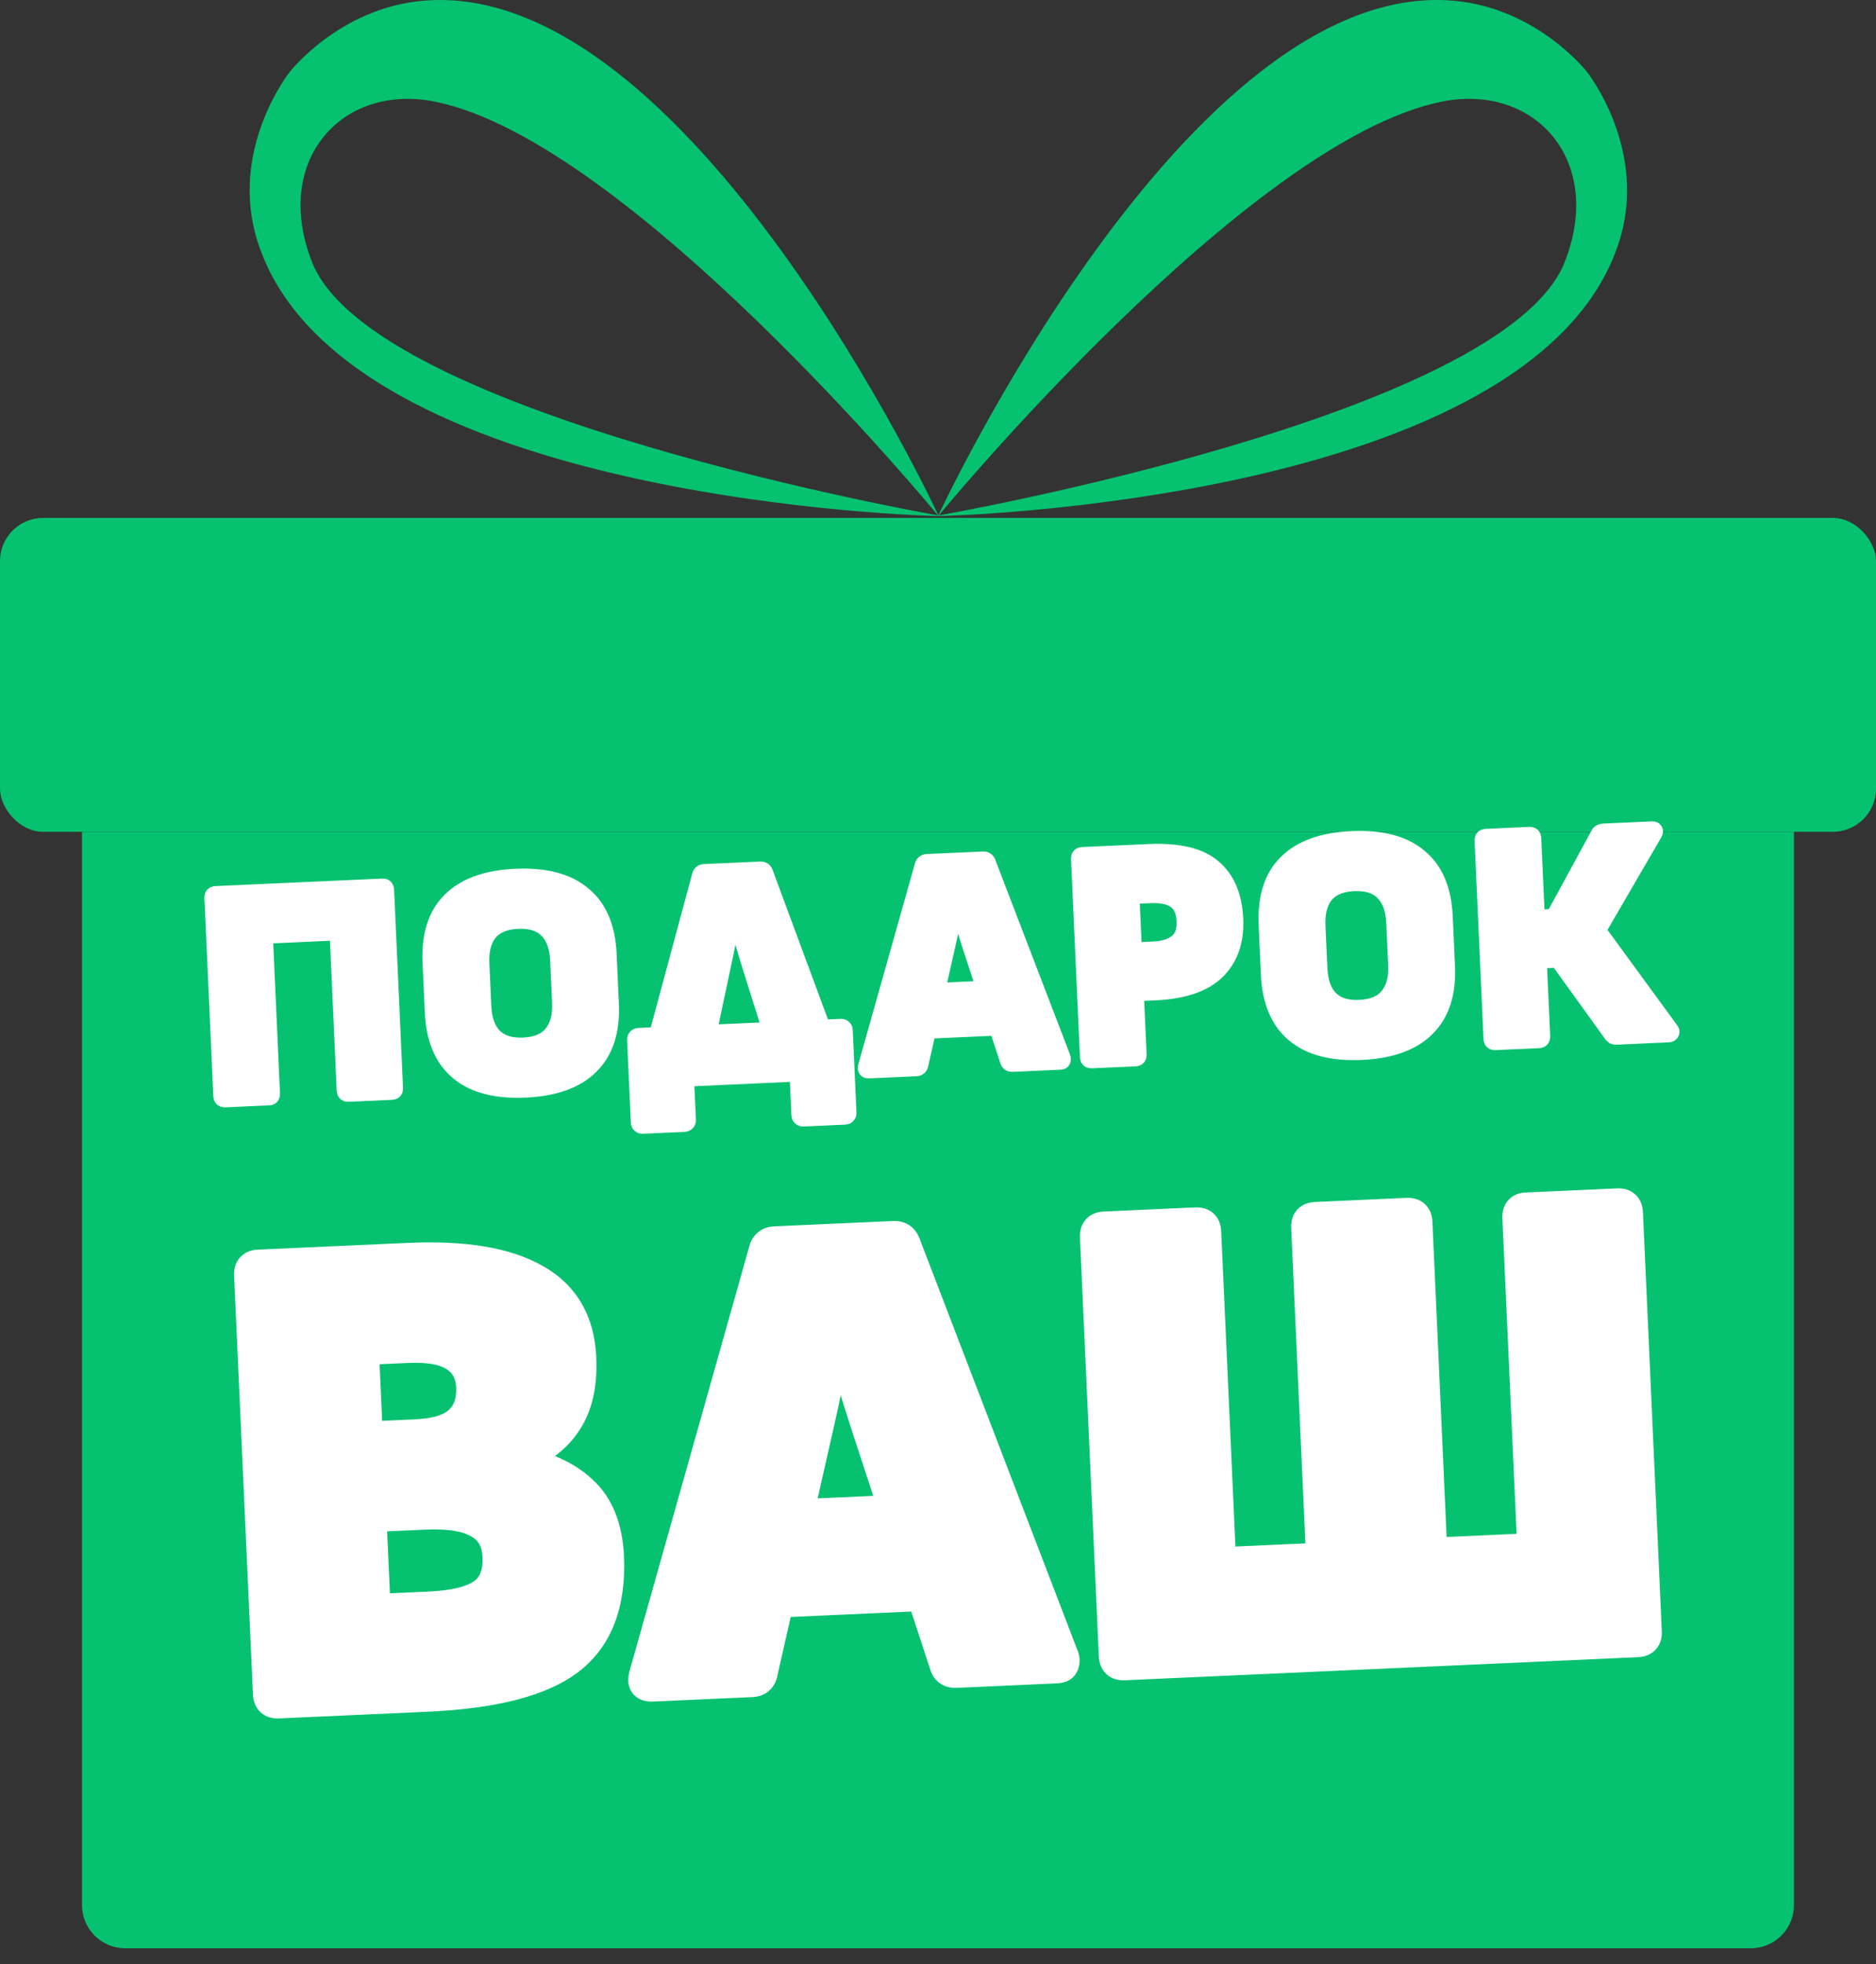 <?xml version="1.0" encoding="UTF-8"?> <svg xmlns="http://www.w3.org/2000/svg" width="64" height="67" viewBox="0 0 64 67" fill="none"><rect x="0" y="0" width="64" height="67" fill="#333333" stroke="none"/> <rect y="17.667" width="64" height="10.707" rx="1.471" fill="#06C270"></rect> <path d="M2.798 28.374H61.201V64.986C61.201 65.799 60.543 66.458 59.73 66.458H4.27C3.457 66.458 2.798 65.799 2.798 64.986V28.374Z" fill="#06C270"></path> <path d="M9.491 58.09C9.279 58.099 9.167 57.998 9.158 57.785L8.514 43.488C8.504 43.276 8.606 43.164 8.819 43.155L13.926 42.925C15.826 42.839 17.269 43.079 18.254 43.644C19.238 44.193 19.758 45.084 19.814 46.315C19.855 47.227 19.69 47.958 19.319 48.508C18.962 49.057 18.388 49.487 17.594 49.797L17.598 49.865C18.548 50.005 19.302 50.337 19.858 50.86C20.415 51.368 20.715 52.116 20.759 53.104C20.831 54.7 20.381 55.87 19.41 56.615C18.452 57.343 16.841 57.759 14.576 57.861L9.491 58.09ZM12.798 54.902L14.645 54.819C15.496 54.781 16.106 54.631 16.475 54.371C16.844 54.111 17.015 53.684 16.989 53.091C16.965 52.559 16.75 52.18 16.344 51.955C15.952 51.714 15.331 51.612 14.479 51.65L12.655 51.733L12.798 54.902ZM12.533 49.019L14.175 48.945C14.874 48.914 15.37 48.762 15.662 48.49C15.97 48.217 16.112 47.822 16.088 47.305C16.067 46.834 15.876 46.485 15.516 46.257C15.17 46.029 14.633 45.931 13.903 45.964L12.398 46.032L12.533 49.019ZM22.249 57.515C22.006 57.526 21.916 57.408 21.982 57.161L26.079 42.628C26.132 42.458 26.25 42.369 26.433 42.361L30.491 42.178C30.674 42.17 30.799 42.248 30.867 42.413L36.278 56.517C36.313 56.622 36.31 56.714 36.268 56.792C36.24 56.854 36.165 56.888 36.044 56.894L32.623 57.048C32.426 57.056 32.3 56.978 32.247 56.813L29.573 48.663C29.396 48.122 29.227 47.582 29.065 47.041C28.904 46.499 28.75 45.966 28.605 45.439L28.559 45.441C28.462 45.994 28.358 46.547 28.245 47.1C28.133 47.654 28.014 48.208 27.886 48.762L25.999 57.072C25.961 57.256 25.844 57.353 25.646 57.362L22.249 57.515ZM26.005 54.673L26.465 51.705L31.185 51.492L31.933 54.406L26.005 54.673ZM38.349 56.79C38.136 56.799 38.025 56.698 38.015 56.485L37.371 42.188C37.361 41.975 37.463 41.864 37.676 41.855L40.8 41.714C41.013 41.704 41.124 41.806 41.133 42.019L41.642 53.306L45.085 53.15L44.576 41.864C44.567 41.651 44.669 41.539 44.881 41.53L48.005 41.389C48.218 41.38 48.329 41.481 48.339 41.694L48.847 52.981L52.29 52.826L51.782 41.539C51.772 41.326 51.866 41.215 52.064 41.206L55.188 41.066C55.4 41.056 55.512 41.158 55.521 41.37L56.165 55.667C56.175 55.88 56.073 55.991 55.861 56.001L38.349 56.79Z" fill="white"></path> <path d="M18.254 43.644L17.991 44.102L17.996 44.105L18.254 43.644ZM19.319 48.508L18.881 48.212L18.875 48.22L19.319 48.508ZM17.594 49.797L17.402 49.304L17.049 49.442L17.067 49.82L17.594 49.797ZM17.598 49.865L17.07 49.889L17.089 50.324L17.52 50.388L17.598 49.865ZM19.858 50.86L19.497 51.245L19.502 51.25L19.858 50.86ZM19.41 56.615L19.73 57.035L19.731 57.034L19.41 56.615ZM12.798 54.902L12.27 54.926L12.294 55.454L12.822 55.43L12.798 54.902ZM16.475 54.371L16.171 53.939L16.171 53.939L16.475 54.371ZM16.344 51.955L16.067 52.405L16.077 52.411L16.087 52.417L16.344 51.955ZM12.655 51.733L12.631 51.205L12.104 51.229L12.127 51.756L12.655 51.733ZM12.533 49.019L12.005 49.043L12.029 49.571L12.557 49.547L12.533 49.019ZM15.662 48.49L15.311 48.094L15.302 48.103L15.662 48.49ZM15.516 46.257L15.224 46.698L15.234 46.704L15.516 46.257ZM12.398 46.032L12.374 45.504L11.847 45.528L11.87 46.056L12.398 46.032ZM9.468 57.562C9.443 57.563 9.521 57.554 9.605 57.631C9.689 57.708 9.687 57.786 9.686 57.761L8.63 57.809C8.639 57.996 8.697 58.232 8.892 58.411C9.088 58.59 9.327 58.626 9.515 58.618L9.468 57.562ZM9.686 57.761L9.042 43.465L7.986 43.512L8.63 57.809L9.686 57.761ZM9.042 43.465C9.04 43.44 9.05 43.517 8.973 43.602C8.896 43.686 8.817 43.684 8.842 43.683L8.795 42.627C8.607 42.635 8.371 42.693 8.193 42.889C8.014 43.084 7.977 43.324 7.986 43.512L9.042 43.465ZM8.842 43.683L13.95 43.452L13.902 42.397L8.795 42.627L8.842 43.683ZM13.95 43.452C15.81 43.369 17.134 43.61 17.991 44.102L18.517 43.185C17.404 42.547 15.842 42.309 13.902 42.397L13.95 43.452ZM17.996 44.105C18.804 44.556 19.238 45.27 19.286 46.339L20.341 46.291C20.279 44.898 19.673 43.831 18.512 43.182L17.996 44.105ZM19.286 46.339C19.324 47.179 19.168 47.786 18.881 48.212L19.756 48.803C20.211 48.13 20.386 47.275 20.341 46.291L19.286 46.339ZM18.875 48.22C18.595 48.652 18.123 49.023 17.402 49.304L17.787 50.289C18.652 49.95 19.33 49.462 19.762 48.795L18.875 48.22ZM17.067 49.82L17.07 49.889L18.125 49.841L18.122 49.773L17.067 49.82ZM17.52 50.388C18.392 50.516 19.037 50.812 19.497 51.245L20.22 50.475C19.567 49.861 18.704 49.494 17.674 49.342L17.52 50.388ZM19.502 51.25C19.925 51.636 20.191 52.234 20.232 53.128L21.287 53.08C21.238 51.998 20.904 51.099 20.215 50.47L19.502 51.25ZM20.232 53.128C20.298 54.61 19.882 55.587 19.088 56.195L19.731 57.034C20.88 56.154 21.364 54.791 21.287 53.08L20.232 53.128ZM19.09 56.194C18.265 56.822 16.791 57.232 14.552 57.333L14.6 58.389C16.891 58.285 18.639 57.865 19.73 57.035L19.09 56.194ZM14.552 57.333L9.468 57.562L9.515 58.618L14.6 58.389L14.552 57.333ZM12.822 55.43L14.669 55.347L14.621 54.291L12.774 54.374L12.822 55.43ZM14.669 55.347C15.545 55.307 16.283 55.153 16.78 54.803L16.171 53.939C15.93 54.109 15.447 54.254 14.621 54.291L14.669 55.347ZM16.78 54.803C17.341 54.406 17.549 53.777 17.517 53.067L16.461 53.115C16.483 53.591 16.347 53.815 16.171 53.939L16.78 54.803ZM17.517 53.067C17.486 52.384 17.193 51.822 16.6 51.493L16.087 52.417C16.307 52.539 16.444 52.734 16.461 53.115L17.517 53.067ZM16.621 51.505C16.09 51.178 15.335 51.083 14.455 51.123L14.503 52.178C15.326 52.141 15.814 52.249 16.067 52.405L16.621 51.505ZM14.455 51.123L12.631 51.205L12.679 52.26L14.503 52.178L14.455 51.123ZM12.127 51.756L12.27 54.926L13.326 54.878L13.183 51.709L12.127 51.756ZM12.557 49.547L14.198 49.473L14.151 48.417L12.509 48.491L12.557 49.547ZM14.198 49.473C14.938 49.44 15.59 49.278 16.022 48.877L15.302 48.103C15.149 48.246 14.81 48.388 14.151 48.417L14.198 49.473ZM16.013 48.885C16.469 48.48 16.645 47.913 16.616 47.282L15.561 47.329C15.579 47.732 15.47 47.954 15.311 48.095L16.013 48.885ZM16.616 47.282C16.588 46.659 16.322 46.141 15.798 45.81L15.234 46.704C15.431 46.828 15.546 47.009 15.561 47.329L16.616 47.282ZM15.807 45.816C15.321 45.495 14.645 45.402 13.879 45.437L13.927 46.492C14.62 46.461 15.02 46.563 15.225 46.698L15.807 45.816ZM13.879 45.437L12.374 45.504L12.422 46.56L13.927 46.492L13.879 45.437ZM11.87 46.056L12.005 49.043L13.061 48.995L12.926 46.008L11.87 46.056ZM21.982 57.161L21.473 57.018L21.471 57.027L21.982 57.161ZM26.079 42.628L25.575 42.47L25.573 42.478L25.571 42.485L26.079 42.628ZM30.867 42.413L31.361 42.223L31.358 42.217L31.355 42.21L30.867 42.413ZM36.278 56.517L36.779 56.349L36.776 56.339L36.771 56.328L36.278 56.517ZM36.268 56.792L35.803 56.541L35.793 56.559L35.785 56.577L36.268 56.792ZM32.247 56.813L32.75 56.651L32.749 56.648L32.247 56.813ZM29.573 48.663L29.07 48.827L29.07 48.828L29.573 48.663ZM28.605 45.439L29.114 45.298L29.002 44.892L28.581 44.911L28.605 45.439ZM28.559 45.441L28.535 44.913L28.112 44.932L28.039 45.35L28.559 45.441ZM28.245 47.1L27.728 46.995L27.728 46.995L28.245 47.1ZM27.886 48.762L27.371 48.643L27.371 48.645L27.886 48.762ZM25.999 57.072L25.483 56.955L25.481 56.967L25.999 57.072ZM26.005 54.673L25.483 54.592L25.384 55.23L26.029 55.2L26.005 54.673ZM26.465 51.705L26.441 51.177L26.009 51.196L25.943 51.623L26.465 51.705ZM31.185 51.492L31.697 51.36L31.59 50.945L31.161 50.964L31.185 51.492ZM31.933 54.406L31.957 54.933L32.607 54.904L32.445 54.274L31.933 54.406ZM22.225 56.987C22.163 56.99 22.307 56.965 22.421 57.116C22.474 57.187 22.487 57.255 22.489 57.288C22.491 57.317 22.485 57.323 22.492 57.296L21.471 57.027C21.426 57.197 21.383 57.495 21.578 57.754C21.781 58.022 22.091 58.051 22.273 58.043L22.225 56.987ZM22.49 57.305L26.588 42.772L25.571 42.485L21.473 57.018L22.49 57.305ZM26.583 42.786C26.584 42.784 26.572 42.821 26.526 42.856C26.482 42.889 26.447 42.889 26.456 42.889L26.409 41.833C26.236 41.841 26.051 41.89 25.889 42.013C25.725 42.136 25.628 42.302 25.575 42.47L26.583 42.786ZM26.456 42.889L30.515 42.706L30.468 41.651L26.409 41.833L26.456 42.889ZM30.515 42.706C30.525 42.706 30.49 42.709 30.443 42.679C30.394 42.649 30.379 42.613 30.38 42.615L31.355 42.21C31.288 42.047 31.175 41.891 31.002 41.782C30.829 41.675 30.64 41.643 30.468 41.651L30.515 42.706ZM30.374 42.602L35.785 56.707L36.771 56.328L31.361 42.223L30.374 42.602ZM35.777 56.685C35.779 56.69 35.773 56.675 35.774 56.645C35.775 56.612 35.784 56.575 35.803 56.541L36.733 57.043C36.861 56.806 36.848 56.556 36.779 56.349L35.777 56.685ZM35.785 56.577C35.834 56.467 35.918 56.408 35.973 56.383C36.019 56.362 36.043 56.365 36.02 56.366L36.068 57.421C36.227 57.414 36.592 57.364 36.75 57.007L35.785 56.577ZM36.02 56.366L32.6 56.52L32.647 57.575L36.068 57.421L36.02 56.366ZM32.6 56.52C32.572 56.521 32.607 56.514 32.661 56.547C32.688 56.564 32.71 56.586 32.727 56.608C32.743 56.63 32.749 56.647 32.75 56.651L31.744 56.975C31.802 57.155 31.915 57.328 32.102 57.444C32.281 57.556 32.477 57.583 32.647 57.575L32.6 56.52ZM32.749 56.648L30.075 48.498L29.07 48.828L31.745 56.978L32.749 56.648ZM30.075 48.499C29.899 47.962 29.732 47.426 29.572 46.889L28.559 47.192C28.722 47.737 28.892 48.282 29.07 48.827L30.075 48.499ZM29.572 46.889C29.411 46.352 29.259 45.821 29.114 45.298L28.096 45.58C28.242 46.11 28.397 46.647 28.559 47.192L29.572 46.889ZM28.581 44.911L28.535 44.913L28.583 45.969L28.629 45.967L28.581 44.911ZM28.039 45.35C27.943 45.898 27.839 46.447 27.728 46.995L28.763 47.205C28.876 46.647 28.982 46.09 29.08 45.532L28.039 45.35ZM27.728 46.995C27.616 47.544 27.498 48.094 27.371 48.643L28.401 48.88C28.529 48.321 28.65 47.763 28.763 47.205L27.728 46.995ZM27.371 48.645L25.483 56.955L26.514 57.189L28.401 48.879L27.371 48.645ZM25.481 56.967C25.48 56.969 25.491 56.92 25.547 56.875C25.6 56.831 25.641 56.833 25.622 56.834L25.67 57.89C25.849 57.882 26.048 57.831 26.218 57.691C26.391 57.548 26.48 57.359 26.517 57.177L25.481 56.967ZM25.622 56.834L22.225 56.987L22.273 58.043L25.67 57.89L25.622 56.834ZM26.527 54.754L26.987 51.785L25.943 51.623L25.483 54.592L26.527 54.754ZM26.489 52.232L31.209 52.02L31.161 50.964L26.441 51.177L26.489 52.232ZM30.673 51.623L31.422 54.537L32.445 54.274L31.697 51.36L30.673 51.623ZM31.91 53.878L25.981 54.145L26.029 55.2L31.957 54.933L31.91 53.878ZM41.642 53.306L41.114 53.329L41.138 53.857L41.666 53.833L41.642 53.306ZM45.085 53.15L45.109 53.678L45.637 53.654L45.613 53.127L45.085 53.15ZM48.847 52.981L48.319 53.005L48.343 53.532L48.871 53.509L48.847 52.981ZM52.29 52.826L52.314 53.353L52.842 53.33L52.818 52.802L52.29 52.826ZM38.325 56.262C38.3 56.263 38.378 56.254 38.462 56.331C38.547 56.408 38.544 56.486 38.543 56.461L37.487 56.509C37.496 56.696 37.554 56.932 37.749 57.111C37.945 57.289 38.185 57.326 38.373 57.317L38.325 56.262ZM38.543 56.461L37.899 42.164L36.843 42.212L37.487 56.509L38.543 56.461ZM37.899 42.164C37.898 42.139 37.907 42.217 37.83 42.302C37.753 42.386 37.675 42.383 37.7 42.382L37.652 41.327C37.464 41.335 37.229 41.393 37.05 41.589C36.871 41.784 36.835 42.024 36.843 42.212L37.899 42.164ZM37.7 42.382L40.824 42.242L40.776 41.186L37.652 41.327L37.7 42.382ZM40.824 42.242C40.849 42.24 40.771 42.25 40.686 42.173C40.602 42.096 40.605 42.017 40.606 42.042L41.661 41.995C41.653 41.807 41.595 41.572 41.399 41.393C41.204 41.214 40.964 41.178 40.776 41.186L40.824 42.242ZM40.606 42.042L41.114 53.329L42.17 53.282L41.661 41.995L40.606 42.042ZM41.666 53.833L45.109 53.678L45.061 52.623L41.618 52.778L41.666 53.833ZM45.613 53.127L45.104 41.84L44.049 41.887L44.557 53.174L45.613 53.127ZM45.104 41.84C45.103 41.815 45.113 41.893 45.035 41.977C44.958 42.061 44.88 42.059 44.905 42.058L44.858 41.002C44.67 41.011 44.434 41.069 44.255 41.264C44.077 41.46 44.04 41.7 44.049 41.887L45.104 41.84ZM44.905 42.058L48.029 41.917L47.981 40.861L44.858 41.002L44.905 42.058ZM48.029 41.917C48.054 41.916 47.976 41.925 47.892 41.848C47.807 41.771 47.81 41.693 47.811 41.718L48.867 41.67C48.858 41.483 48.8 41.247 48.605 41.068C48.409 40.889 48.169 40.853 47.981 40.861L48.029 41.917ZM47.811 41.718L48.319 53.005L49.375 52.957L48.867 41.67L47.811 41.718ZM48.871 53.509L52.314 53.353L52.267 52.298L48.824 52.453L48.871 53.509ZM52.818 52.802L52.31 41.515L51.254 41.563L51.763 52.849L52.818 52.802ZM52.31 41.515C52.308 41.481 52.32 41.553 52.248 41.638C52.169 41.73 52.081 41.734 52.088 41.734L52.04 40.678C51.849 40.687 51.615 40.751 51.442 40.954C51.276 41.15 51.246 41.384 51.254 41.563L52.31 41.515ZM52.088 41.734L55.211 41.593L55.164 40.538L52.04 40.678L52.088 41.734ZM55.211 41.593C55.236 41.592 55.158 41.602 55.074 41.525C54.99 41.448 54.992 41.369 54.993 41.394L56.049 41.347C56.041 41.159 55.983 40.923 55.787 40.745C55.592 40.566 55.352 40.529 55.164 40.538L55.211 41.593ZM54.993 41.394L55.638 55.691L56.693 55.643L56.049 41.347L54.993 41.394ZM55.638 55.691C55.639 55.716 55.629 55.638 55.706 55.554C55.783 55.469 55.862 55.472 55.837 55.473L55.884 56.529C56.072 56.52 56.308 56.462 56.486 56.267C56.665 56.071 56.702 55.831 56.693 55.643L55.638 55.691ZM55.837 55.473L38.325 56.262L38.373 57.317L55.884 56.529L55.837 55.473Z" fill="white"></path> <path d="M7.684 37.524C7.584 37.529 7.532 37.481 7.527 37.38L7.223 30.632C7.218 30.532 7.266 30.48 7.367 30.475L13.049 30.219C13.143 30.215 13.192 30.263 13.196 30.363L13.5 37.111C13.505 37.212 13.46 37.264 13.367 37.268L11.893 37.335C11.792 37.339 11.74 37.291 11.735 37.191L11.494 31.831L9.061 31.941L9.303 37.3C9.307 37.401 9.263 37.453 9.17 37.457L7.684 37.524ZM17.924 37.192C16.919 37.238 16.148 37.035 15.61 36.585C15.072 36.135 14.782 35.447 14.741 34.521L14.665 32.831C14.623 31.899 14.849 31.188 15.345 30.698C15.84 30.201 16.59 29.93 17.595 29.885C18.599 29.84 19.37 30.042 19.908 30.492C20.453 30.935 20.746 31.623 20.788 32.556L20.864 34.245C20.906 35.171 20.676 35.882 20.173 36.379C19.678 36.876 18.928 37.147 17.924 37.192ZM17.854 35.643C18.291 35.623 18.609 35.49 18.806 35.244C19.011 34.997 19.103 34.652 19.083 34.207L19.018 32.754C18.998 32.309 18.875 31.973 18.649 31.746C18.43 31.519 18.102 31.415 17.664 31.434C17.234 31.454 16.916 31.587 16.712 31.833C16.514 32.08 16.426 32.425 16.446 32.87L16.511 34.323C16.531 34.768 16.651 35.104 16.869 35.331C17.095 35.558 17.423 35.662 17.854 35.643ZM23.977 36.294L22.104 36.368L23.86 29.851C23.885 29.77 23.94 29.728 24.026 29.724L25.942 29.638C26.028 29.634 26.087 29.671 26.12 29.749L28.465 36.081L26.582 36.177L25.524 32.817C25.44 32.54 25.36 32.267 25.283 31.997C25.206 31.72 25.128 31.447 25.052 31.177L25.03 31.178C24.978 31.461 24.926 31.744 24.874 32.026C24.822 32.309 24.763 32.596 24.697 32.886L23.977 36.294ZM21.927 38.425C21.884 38.427 21.848 38.414 21.818 38.386C21.788 38.359 21.772 38.324 21.77 38.281L21.643 35.472C21.641 35.429 21.654 35.392 21.681 35.362C21.709 35.332 21.744 35.316 21.787 35.314L28.686 35.004C28.729 35.002 28.765 35.014 28.795 35.042C28.825 35.069 28.841 35.104 28.843 35.148L28.97 37.956C28.972 37.999 28.959 38.036 28.931 38.066C28.904 38.096 28.869 38.112 28.826 38.114L27.405 38.178C27.362 38.18 27.326 38.167 27.296 38.14C27.266 38.112 27.25 38.077 27.248 38.034L27.185 36.646L23.429 36.815L23.492 38.203C23.494 38.246 23.481 38.283 23.453 38.313C23.426 38.343 23.391 38.359 23.348 38.361L21.927 38.425ZM29.649 36.535C29.535 36.54 29.492 36.484 29.523 36.368L31.457 29.508C31.482 29.428 31.538 29.386 31.624 29.382L33.54 29.296C33.626 29.292 33.685 29.329 33.717 29.406L36.271 36.064C36.288 36.113 36.286 36.157 36.266 36.193C36.253 36.223 36.218 36.239 36.161 36.241L34.546 36.314C34.453 36.318 34.394 36.281 34.369 36.203L33.106 32.356C33.023 32.101 32.943 31.846 32.867 31.591C32.791 31.335 32.718 31.083 32.649 30.835L32.628 30.836C32.582 31.097 32.533 31.358 32.48 31.619C32.427 31.88 32.37 32.142 32.31 32.403L31.419 36.325C31.402 36.413 31.346 36.458 31.253 36.462L29.649 36.535ZM31.422 35.193L31.64 33.792L33.867 33.692L34.22 35.067L31.422 35.193ZM37.249 36.192C37.148 36.197 37.096 36.149 37.091 36.048L36.787 29.3C36.783 29.2 36.831 29.148 36.931 29.143L39.191 29.041C40.203 28.995 40.94 29.171 41.404 29.567C41.875 29.963 42.128 30.555 42.163 31.344C42.198 32.105 41.988 32.708 41.533 33.152C41.086 33.589 40.381 33.83 39.42 33.873L38.774 33.902L38.867 35.968C38.871 36.069 38.824 36.121 38.723 36.126L37.249 36.192ZM38.706 32.395L39.33 32.367C39.682 32.351 39.948 32.271 40.128 32.126C40.316 31.981 40.402 31.747 40.388 31.424C40.373 31.094 40.273 30.865 40.087 30.737C39.901 30.602 39.622 30.542 39.249 30.559L38.624 30.587L38.706 32.395ZM46.447 35.907C45.443 35.953 44.672 35.75 44.134 35.3C43.596 34.849 43.306 34.161 43.264 33.236L43.188 31.546C43.146 30.614 43.373 29.902 43.868 29.413C44.364 28.916 45.114 28.645 46.118 28.6C47.123 28.554 47.894 28.757 48.432 29.207C48.977 29.65 49.27 30.338 49.312 31.27L49.388 32.96C49.43 33.886 49.199 34.597 48.697 35.094C48.202 35.591 47.452 35.862 46.447 35.907ZM46.377 34.358C46.815 34.338 47.133 34.205 47.33 33.959C47.535 33.712 47.627 33.367 47.607 32.922L47.541 31.469C47.521 31.024 47.398 30.688 47.172 30.461C46.954 30.233 46.626 30.13 46.188 30.149C45.757 30.169 45.44 30.302 45.235 30.548C45.038 30.794 44.949 31.14 44.969 31.585L45.035 33.038C45.055 33.482 45.174 33.819 45.393 34.046C45.619 34.273 45.947 34.377 46.377 34.358ZM51.016 35.572C50.916 35.577 50.864 35.529 50.859 35.428L50.555 28.68C50.55 28.58 50.598 28.527 50.699 28.523L52.173 28.456C52.274 28.452 52.326 28.5 52.331 28.6L52.452 31.28L52.99 31.256L54.523 28.437C54.536 28.407 54.561 28.385 54.596 28.369C54.631 28.353 54.663 28.344 54.692 28.343L56.36 28.268C56.417 28.265 56.454 28.281 56.47 28.317C56.493 28.344 56.487 28.388 56.454 28.447L54.543 31.736L57.014 35.118C57.052 35.167 57.057 35.21 57.03 35.247C57.01 35.284 56.975 35.303 56.925 35.306L55.149 35.386C55.106 35.388 55.07 35.382 55.041 35.369C55.018 35.356 54.992 35.332 54.962 35.297L53.133 32.759L52.519 32.787L52.635 35.348C52.639 35.449 52.591 35.501 52.491 35.506L51.016 35.572Z" fill="white"></path> <path d="M11.494 31.831L11.743 31.82L11.732 31.571L11.482 31.582L11.494 31.831ZM9.061 31.941L9.05 31.692L8.801 31.703L8.812 31.952L9.061 31.941ZM7.673 37.275C7.661 37.276 7.698 37.271 7.738 37.308C7.778 37.344 7.777 37.381 7.776 37.369L7.278 37.392C7.282 37.48 7.309 37.592 7.402 37.676C7.494 37.76 7.607 37.777 7.696 37.773L7.673 37.275ZM7.776 37.369L7.472 30.621L6.974 30.644L7.278 37.392L7.776 37.369ZM7.472 30.621C7.472 30.609 7.476 30.646 7.44 30.686C7.403 30.726 7.366 30.725 7.378 30.724L7.356 30.226C7.267 30.23 7.156 30.257 7.071 30.349C6.987 30.442 6.97 30.555 6.974 30.644L7.472 30.621ZM7.378 30.724L13.061 30.468L13.038 29.97L7.356 30.226L7.378 30.724ZM13.061 30.468C13.064 30.468 13.022 30.47 12.981 30.43C12.944 30.393 12.946 30.358 12.947 30.375L13.445 30.352C13.441 30.268 13.417 30.159 13.331 30.074C13.241 29.986 13.128 29.966 13.038 29.97L13.061 30.468ZM12.947 30.375L13.251 37.123L13.749 37.1L13.445 30.352L12.947 30.375ZM13.251 37.123C13.252 37.139 13.246 37.105 13.28 37.065C13.317 37.021 13.359 37.019 13.356 37.019L13.378 37.517C13.468 37.513 13.579 37.483 13.66 37.387C13.739 37.295 13.753 37.184 13.749 37.1L13.251 37.123ZM13.356 37.019L11.881 37.086L11.904 37.584L13.378 37.517L13.356 37.019ZM11.881 37.086C11.87 37.086 11.906 37.082 11.946 37.118C11.986 37.154 11.985 37.191 11.984 37.18L11.486 37.202C11.49 37.291 11.517 37.402 11.61 37.486C11.702 37.571 11.815 37.588 11.904 37.584L11.881 37.086ZM11.984 37.18L11.743 31.82L11.245 31.842L11.486 37.202L11.984 37.18ZM11.482 31.582L9.05 31.692L9.073 32.19L11.505 32.08L11.482 31.582ZM8.812 31.952L9.054 37.312L9.552 37.289L9.31 31.93L8.812 31.952ZM9.054 37.312C9.054 37.328 9.049 37.294 9.083 37.254C9.12 37.21 9.162 37.208 9.158 37.208L9.181 37.706C9.271 37.703 9.382 37.672 9.463 37.576C9.541 37.484 9.556 37.373 9.552 37.289L9.054 37.312ZM9.158 37.208L7.673 37.275L7.696 37.773L9.181 37.706L9.158 37.208ZM15.61 36.585L15.45 36.776L15.45 36.776L15.61 36.585ZM15.345 30.698L15.52 30.875L15.521 30.874L15.345 30.698ZM19.908 30.492L19.748 30.683L19.751 30.686L19.908 30.492ZM20.173 36.379L19.998 36.202L19.997 36.203L20.173 36.379ZM18.806 35.244L18.615 35.084L18.612 35.088L18.806 35.244ZM18.649 31.746L18.469 31.919L18.472 31.922L18.649 31.746ZM16.712 31.833L16.52 31.674L16.517 31.677L16.712 31.833ZM16.869 35.331L16.689 35.504L16.692 35.507L16.869 35.331ZM17.913 36.943C16.944 36.987 16.243 36.789 15.77 36.394L15.45 36.776C16.053 37.281 16.895 37.488 17.935 37.441L17.913 36.943ZM15.77 36.394C15.302 36.001 15.029 35.389 14.99 34.51L14.492 34.532C14.535 35.504 14.843 36.268 15.45 36.776L15.77 36.394ZM14.99 34.51L14.914 32.82L14.415 32.843L14.492 34.532L14.99 34.51ZM14.914 32.82C14.874 31.933 15.09 31.3 15.52 30.875L15.17 30.52C14.608 31.075 14.371 31.865 14.415 32.843L14.914 32.82ZM15.521 30.874C15.957 30.437 16.637 30.177 17.606 30.134L17.583 29.636C16.543 29.683 15.723 29.965 15.168 30.522L15.521 30.874ZM17.606 30.134C18.575 30.09 19.275 30.288 19.748 30.683L20.068 30.301C19.465 29.796 18.623 29.589 17.583 29.636L17.606 30.134ZM19.751 30.686C20.224 31.07 20.499 31.68 20.539 32.567L21.037 32.544C20.993 31.565 20.682 30.8 20.065 30.299L19.751 30.686ZM20.539 32.567L20.615 34.256L21.113 34.234L21.037 32.544L20.539 32.567ZM20.615 34.256C20.655 35.135 20.436 35.769 19.998 36.202L20.349 36.556C20.916 35.996 21.157 35.207 21.113 34.234L20.615 34.256ZM19.997 36.203C19.561 36.64 18.881 36.9 17.913 36.943L17.935 37.441C18.975 37.395 19.795 37.112 20.35 36.555L19.997 36.203ZM17.865 35.892C18.346 35.87 18.743 35.721 19.001 35.4L18.612 35.088C18.475 35.259 18.238 35.376 17.843 35.394L17.865 35.892ZM18.998 35.403C19.256 35.093 19.354 34.678 19.332 34.196L18.834 34.218C18.852 34.625 18.766 34.902 18.615 35.084L18.998 35.403ZM19.332 34.196L19.267 32.743L18.769 32.765L18.834 34.218L19.332 34.196ZM19.267 32.743C19.245 32.26 19.11 31.856 18.826 31.57L18.472 31.922C18.64 32.09 18.75 32.358 18.769 32.765L19.267 32.743ZM18.829 31.573C18.543 31.276 18.133 31.164 17.653 31.185L17.675 31.684C18.07 31.666 18.317 31.761 18.469 31.919L18.829 31.573ZM17.653 31.185C17.178 31.207 16.783 31.357 16.52 31.674L16.904 31.993C17.049 31.817 17.29 31.701 17.675 31.684L17.653 31.185ZM16.517 31.677C16.269 31.987 16.175 32.4 16.197 32.881L16.695 32.859C16.676 32.45 16.76 32.172 16.906 31.989L16.517 31.677ZM16.197 32.881L16.262 34.334L16.76 34.312L16.695 32.859L16.197 32.881ZM16.262 34.334C16.284 34.815 16.414 35.218 16.689 35.504L17.049 35.158C16.887 34.989 16.779 34.721 16.76 34.312L16.262 34.334ZM16.692 35.507C16.983 35.799 17.39 35.913 17.865 35.892L17.843 35.394C17.457 35.411 17.207 35.317 17.046 35.155L16.692 35.507ZM23.977 36.294L23.987 36.543L24.181 36.536L24.221 36.346L23.977 36.294ZM22.104 36.368L21.863 36.303L21.775 36.63L22.114 36.617L22.104 36.368ZM23.86 29.851L23.621 29.776L23.619 29.786L23.86 29.851ZM26.12 29.749L26.354 29.662L26.35 29.653L26.12 29.749ZM28.465 36.081L28.477 36.33L28.816 36.313L28.698 35.995L28.465 36.081ZM26.582 36.177L26.344 36.252L26.402 36.436L26.594 36.426L26.582 36.177ZM25.524 32.817L25.286 32.889L25.287 32.892L25.524 32.817ZM25.283 31.997L25.042 32.064L25.043 32.066L25.283 31.997ZM25.052 31.177L25.291 31.109L25.237 30.919L25.04 30.928L25.052 31.177ZM25.03 31.178L25.019 30.929L24.821 30.938L24.785 31.133L25.03 31.178ZM24.697 32.886L24.454 32.831L24.453 32.835L24.697 32.886ZM21.818 38.386L21.649 38.571L21.649 38.571L21.818 38.386ZM21.681 35.362L21.866 35.531L21.866 35.531L21.681 35.362ZM28.795 35.042L28.627 35.226L28.627 35.226L28.795 35.042ZM28.931 38.066L29.116 38.234L29.116 38.234L28.931 38.066ZM27.296 38.14L27.127 38.324L27.127 38.324L27.296 38.14ZM27.185 36.646L27.434 36.635L27.423 36.385L27.174 36.397L27.185 36.646ZM23.429 36.815L23.418 36.566L23.169 36.577L23.18 36.826L23.429 36.815ZM23.967 36.045L22.094 36.119L22.114 36.617L23.987 36.543L23.967 36.045ZM22.345 36.433L24.1 29.915L23.619 29.786L21.863 36.303L22.345 36.433ZM24.097 29.925C24.098 29.924 24.092 29.942 24.07 29.958C24.049 29.974 24.033 29.974 24.038 29.974L24.015 29.475C23.934 29.479 23.846 29.502 23.77 29.56C23.692 29.618 23.646 29.697 23.622 29.776L24.097 29.925ZM24.038 29.974L25.953 29.887L25.931 29.389L24.015 29.475L24.038 29.974ZM25.953 29.887C25.958 29.887 25.942 29.888 25.919 29.874C25.896 29.86 25.889 29.843 25.889 29.844L26.35 29.653C26.318 29.576 26.265 29.502 26.183 29.451C26.101 29.4 26.012 29.385 25.931 29.389L25.953 29.887ZM25.886 29.835L28.231 36.168L28.698 35.995L26.353 29.662L25.886 29.835ZM28.452 35.832L26.569 35.928L26.594 36.426L28.477 36.33L28.452 35.832ZM26.82 36.102L25.762 32.742L25.287 32.892L26.344 36.252L26.82 36.102ZM25.763 32.744C25.679 32.469 25.599 32.197 25.523 31.929L25.043 32.066C25.12 32.337 25.201 32.611 25.286 32.889L25.763 32.744ZM25.523 31.93C25.446 31.653 25.368 31.379 25.291 31.109L24.812 31.245C24.889 31.515 24.965 31.788 25.042 32.064L25.523 31.93ZM25.04 30.928L25.019 30.929L25.041 31.427L25.063 31.426L25.04 30.928ZM24.785 31.133C24.773 31.198 24.758 31.281 24.746 31.345C24.734 31.41 24.719 31.493 24.707 31.557C24.702 31.582 24.702 31.585 24.697 31.61C24.692 31.635 24.692 31.638 24.687 31.663C24.683 31.688 24.682 31.691 24.678 31.716C24.673 31.741 24.672 31.744 24.668 31.769C24.663 31.794 24.663 31.797 24.658 31.822C24.654 31.847 24.653 31.85 24.648 31.875C24.644 31.9 24.643 31.904 24.639 31.928C24.634 31.953 24.633 31.956 24.629 31.981L25.119 32.071C25.131 32.007 25.147 31.924 25.158 31.859C25.17 31.795 25.186 31.712 25.197 31.647C25.202 31.622 25.203 31.619 25.207 31.594C25.212 31.57 25.212 31.566 25.217 31.541C25.221 31.517 25.222 31.513 25.227 31.488C25.231 31.463 25.232 31.46 25.236 31.435C25.241 31.41 25.241 31.407 25.246 31.382C25.251 31.358 25.251 31.354 25.256 31.329C25.26 31.305 25.261 31.301 25.266 31.276C25.27 31.252 25.271 31.248 25.275 31.223L24.785 31.133ZM24.629 31.981C24.578 32.261 24.519 32.544 24.454 32.831L24.94 32.941C25.007 32.648 25.067 32.358 25.119 32.071L24.629 31.981ZM24.453 32.835L23.733 36.243L24.221 36.346L24.941 32.938L24.453 32.835ZM21.916 38.176C21.922 38.175 21.935 38.176 21.95 38.181C21.965 38.187 21.977 38.194 21.986 38.202L21.649 38.571C21.731 38.646 21.834 38.679 21.938 38.674L21.916 38.176ZM21.986 38.202C21.994 38.21 22.004 38.222 22.01 38.237C22.017 38.251 22.018 38.263 22.019 38.27L21.521 38.292C21.525 38.397 21.567 38.496 21.649 38.571L21.986 38.202ZM22.019 38.27L21.892 35.461L21.394 35.483L21.521 38.292L22.019 38.27ZM21.892 35.461C21.893 35.467 21.892 35.479 21.887 35.494C21.881 35.51 21.873 35.522 21.866 35.531L21.497 35.194C21.422 35.276 21.389 35.378 21.394 35.483L21.892 35.461ZM21.866 35.531C21.858 35.539 21.846 35.548 21.831 35.555C21.817 35.562 21.805 35.563 21.798 35.563L21.776 35.065C21.671 35.07 21.572 35.112 21.497 35.194L21.866 35.531ZM21.798 35.563L28.697 35.253L28.674 34.755L21.776 35.065L21.798 35.563ZM28.697 35.253C28.69 35.253 28.678 35.252 28.663 35.247C28.648 35.242 28.636 35.234 28.627 35.226L28.963 34.858C28.881 34.783 28.779 34.75 28.674 34.755L28.697 35.253ZM28.627 35.226C28.618 35.218 28.609 35.206 28.603 35.192C28.596 35.177 28.594 35.165 28.594 35.159L29.092 35.136C29.088 35.032 29.046 34.933 28.963 34.858L28.627 35.226ZM28.594 35.159L28.721 37.968L29.219 37.945L29.092 35.136L28.594 35.159ZM28.721 37.968C28.72 37.961 28.721 37.949 28.726 37.934C28.732 37.919 28.739 37.906 28.747 37.898L29.116 38.234C29.191 38.152 29.224 38.05 29.219 37.945L28.721 37.968ZM28.747 37.898C28.755 37.889 28.767 37.88 28.782 37.873C28.796 37.867 28.808 37.865 28.815 37.865L28.837 38.363C28.942 38.358 29.041 38.316 29.116 38.234L28.747 37.898ZM28.815 37.865L27.394 37.929L27.416 38.427L28.837 38.363L28.815 37.865ZM27.394 37.929C27.401 37.928 27.413 37.929 27.428 37.934C27.443 37.94 27.455 37.948 27.464 37.956L27.127 38.324C27.209 38.399 27.312 38.432 27.416 38.427L27.394 37.929ZM27.464 37.956C27.473 37.964 27.482 37.975 27.488 37.99C27.495 38.004 27.497 38.016 27.497 38.023L26.999 38.045C27.003 38.15 27.045 38.249 27.127 38.324L27.464 37.956ZM27.497 38.023L27.434 36.635L26.936 36.657L26.999 38.045L27.497 38.023ZM27.174 36.397L23.418 36.566L23.44 37.064L27.196 36.895L27.174 36.397ZM23.18 36.826L23.243 38.215L23.741 38.192L23.678 36.804L23.18 36.826ZM23.243 38.215C23.242 38.208 23.243 38.196 23.248 38.181C23.253 38.166 23.262 38.153 23.269 38.145L23.638 38.481C23.712 38.399 23.745 38.297 23.741 38.192L23.243 38.215ZM23.269 38.145C23.277 38.136 23.289 38.127 23.304 38.12C23.318 38.114 23.33 38.112 23.337 38.112L23.359 38.61C23.464 38.605 23.563 38.563 23.638 38.481L23.269 38.145ZM23.337 38.112L21.916 38.176L21.938 38.674L23.359 38.61L23.337 38.112ZM29.523 36.368L29.283 36.3L29.282 36.304L29.523 36.368ZM31.457 29.508L31.219 29.434L31.217 29.441L31.457 29.508ZM33.717 29.406L33.95 29.317L33.948 29.311L33.717 29.406ZM36.271 36.064L36.508 35.984L36.504 35.974L36.271 36.064ZM36.266 36.193L36.047 36.075L36.042 36.083L36.038 36.092L36.266 36.193ZM34.369 36.203L34.606 36.127L34.606 36.126L34.369 36.203ZM33.106 32.356L32.869 32.434L32.869 32.434L33.106 32.356ZM32.649 30.835L32.89 30.768L32.837 30.577L32.638 30.586L32.649 30.835ZM32.628 30.836L32.617 30.587L32.417 30.596L32.382 30.793L32.628 30.836ZM32.48 31.619L32.235 31.569L32.235 31.569L32.48 31.619ZM32.31 32.403L32.067 32.347L32.067 32.348L32.31 32.403ZM31.419 36.325L31.176 36.27L31.175 36.276L31.419 36.325ZM31.422 35.193L31.176 35.155L31.129 35.456L31.433 35.442L31.422 35.193ZM31.64 33.792L31.628 33.543L31.424 33.552L31.393 33.754L31.64 33.792ZM33.867 33.692L34.109 33.63L34.059 33.434L33.856 33.443L33.867 33.692ZM34.22 35.067L34.232 35.316L34.538 35.302L34.462 35.005L34.22 35.067ZM29.638 36.285C29.609 36.287 29.677 36.275 29.731 36.346C29.756 36.38 29.762 36.412 29.763 36.427C29.764 36.441 29.761 36.444 29.764 36.431L29.282 36.304C29.261 36.384 29.241 36.526 29.333 36.647C29.429 36.774 29.575 36.788 29.661 36.784L29.638 36.285ZM29.763 36.435L31.697 29.576L31.217 29.441L29.283 36.3L29.763 36.435ZM31.695 29.583C31.695 29.582 31.69 29.599 31.668 29.615C31.647 29.631 31.631 29.631 31.635 29.631L31.613 29.133C31.532 29.137 31.444 29.16 31.367 29.218C31.29 29.276 31.244 29.354 31.219 29.434L31.695 29.583ZM31.635 29.631L33.551 29.545L33.529 29.047L31.613 29.133L31.635 29.631ZM33.551 29.545C33.556 29.545 33.539 29.546 33.517 29.532C33.494 29.518 33.487 29.501 33.487 29.502L33.948 29.311C33.916 29.234 33.863 29.16 33.781 29.109C33.699 29.058 33.61 29.043 33.529 29.047L33.551 29.545ZM33.484 29.496L36.038 36.153L36.504 35.974L33.95 29.317L33.484 29.496ZM36.035 36.143C36.035 36.145 36.033 36.138 36.033 36.124C36.034 36.109 36.038 36.091 36.047 36.075L36.486 36.312C36.546 36.2 36.54 36.082 36.508 35.984L36.035 36.143ZM36.038 36.092C36.062 36.04 36.101 36.012 36.127 36C36.149 35.99 36.16 35.992 36.149 35.992L36.172 36.49C36.247 36.487 36.419 36.463 36.494 36.295L36.038 36.092ZM36.149 35.992L34.535 36.065L34.557 36.563L36.172 36.49L36.149 35.992ZM34.535 36.065C34.522 36.066 34.538 36.062 34.564 36.078C34.577 36.086 34.587 36.096 34.595 36.107C34.602 36.117 34.605 36.125 34.606 36.127L34.131 36.28C34.159 36.365 34.212 36.446 34.3 36.501C34.385 36.554 34.477 36.567 34.557 36.563L34.535 36.065ZM34.606 36.126L33.343 32.279L32.869 32.434L34.132 36.281L34.606 36.126ZM33.343 32.279C33.261 32.026 33.181 31.773 33.106 31.519L32.628 31.662C32.705 31.919 32.785 32.177 32.869 32.434L33.343 32.279ZM33.106 31.519C33.03 31.266 32.958 31.015 32.89 30.768L32.409 30.901C32.478 31.151 32.551 31.405 32.628 31.662L33.106 31.519ZM32.638 30.586L32.617 30.587L32.639 31.085L32.661 31.084L32.638 30.586ZM32.382 30.793C32.337 31.052 32.288 31.31 32.235 31.569L32.724 31.669C32.778 31.405 32.827 31.142 32.873 30.879L32.382 30.793ZM32.235 31.569C32.183 31.828 32.127 32.088 32.067 32.347L32.553 32.459C32.614 32.195 32.671 31.932 32.724 31.669L32.235 31.569ZM32.067 32.348L31.176 36.27L31.663 36.381L32.553 32.458L32.067 32.348ZM31.175 36.276C31.175 36.277 31.18 36.254 31.206 36.233C31.231 36.212 31.251 36.213 31.242 36.213L31.264 36.712C31.349 36.708 31.443 36.684 31.523 36.618C31.605 36.55 31.646 36.461 31.664 36.375L31.175 36.276ZM31.242 36.213L29.638 36.285L29.661 36.784L31.264 36.712L31.242 36.213ZM31.669 35.231L31.886 33.83L31.393 33.754L31.176 35.155L31.669 35.231ZM31.651 34.041L33.879 33.941L33.856 33.443L31.628 33.543L31.651 34.041ZM33.626 33.754L33.979 35.129L34.462 35.005L34.109 33.63L33.626 33.754ZM34.209 34.818L31.411 34.944L31.433 35.442L34.232 35.316L34.209 34.818ZM41.404 29.567L41.242 29.756L41.243 29.758L41.404 29.567ZM41.533 33.152L41.707 33.331L41.708 33.331L41.533 33.152ZM38.774 33.902L38.763 33.653L38.514 33.664L38.525 33.913L38.774 33.902ZM38.706 32.395L38.457 32.407L38.468 32.656L38.717 32.644L38.706 32.395ZM40.128 32.126L39.976 31.929L39.972 31.932L40.128 32.126ZM40.087 30.737L39.94 30.939L39.945 30.942L40.087 30.737ZM38.624 30.587L38.613 30.338L38.364 30.349L38.375 30.598L38.624 30.587ZM37.237 35.943C37.226 35.944 37.262 35.939 37.302 35.976C37.342 36.012 37.341 36.049 37.34 36.037L36.842 36.06C36.846 36.148 36.873 36.26 36.966 36.344C37.058 36.428 37.171 36.445 37.26 36.441L37.237 35.943ZM37.34 36.037L37.036 29.289L36.538 29.312L36.842 36.06L37.34 36.037ZM37.036 29.289C37.036 29.277 37.04 29.314 37.004 29.354C36.967 29.394 36.93 29.393 36.942 29.392L36.92 28.894C36.831 28.898 36.72 28.925 36.636 29.017C36.551 29.11 36.534 29.223 36.538 29.312L37.036 29.289ZM36.942 29.392L39.202 29.29L39.18 28.792L36.92 28.894L36.942 29.392ZM39.202 29.29C40.19 29.246 40.85 29.421 41.242 29.756L41.566 29.377C41.031 28.92 40.216 28.745 39.18 28.792L39.202 29.29ZM41.243 29.758C41.647 30.097 41.881 30.615 41.914 31.356L42.413 31.333C42.375 30.495 42.103 29.829 41.565 29.376L41.243 29.758ZM41.914 31.356C41.946 32.06 41.752 32.589 41.359 32.974L41.708 33.331C42.223 32.826 42.449 32.149 42.413 31.333L41.914 31.356ZM41.359 32.974C40.974 33.35 40.34 33.582 39.408 33.624L39.431 34.122C40.422 34.077 41.198 33.828 41.707 33.331L41.359 32.974ZM39.408 33.624L38.763 33.653L38.785 34.151L39.431 34.122L39.408 33.624ZM38.525 33.913L38.618 35.98L39.116 35.957L39.023 33.891L38.525 33.913ZM38.618 35.98C38.618 35.991 38.614 35.955 38.65 35.915C38.687 35.875 38.724 35.876 38.712 35.877L38.734 36.375C38.823 36.371 38.934 36.344 39.019 36.251C39.103 36.159 39.12 36.046 39.116 35.957L38.618 35.98ZM38.712 35.877L37.237 35.943L37.26 36.441L38.734 36.375L38.712 35.877ZM38.717 32.644L39.341 32.616L39.319 32.118L38.695 32.146L38.717 32.644ZM39.341 32.616C39.72 32.599 40.046 32.512 40.284 32.321L39.972 31.932C39.849 32.03 39.644 32.103 39.319 32.118L39.341 32.616ZM40.281 32.324C40.554 32.112 40.654 31.785 40.637 31.413L40.139 31.436C40.151 31.709 40.077 31.851 39.976 31.929L40.281 32.324ZM40.637 31.413C40.62 31.043 40.504 30.722 40.229 30.532L39.945 30.942C40.041 31.008 40.126 31.146 40.139 31.436L40.637 31.413ZM40.234 30.535C39.981 30.352 39.634 30.292 39.237 30.31L39.26 30.808C39.609 30.793 39.821 30.852 39.94 30.939L40.234 30.535ZM39.237 30.31L38.613 30.338L38.636 30.836L39.26 30.808L39.237 30.31ZM38.375 30.598L38.457 32.407L38.955 32.384L38.874 30.576L38.375 30.598ZM44.134 35.3L43.974 35.491L43.974 35.491L44.134 35.3ZM43.868 29.413L44.044 29.59L44.045 29.589L43.868 29.413ZM48.432 29.207L48.272 29.398L48.274 29.401L48.432 29.207ZM48.697 35.094L48.522 34.917L48.52 34.918L48.697 35.094ZM47.33 33.959L47.138 33.799L47.136 33.803L47.33 33.959ZM47.172 30.461L46.993 30.634L46.996 30.637L47.172 30.461ZM45.235 30.548L45.043 30.389L45.041 30.392L45.235 30.548ZM45.393 34.046L45.213 34.219L45.216 34.222L45.393 34.046ZM46.436 35.658C45.467 35.702 44.767 35.504 44.294 35.108L43.974 35.491C44.577 35.996 45.419 36.203 46.459 36.156L46.436 35.658ZM44.294 35.108C43.825 34.716 43.553 34.104 43.513 33.225L43.015 33.247C43.059 34.219 43.366 34.983 43.974 35.491L44.294 35.108ZM43.513 33.225L43.437 31.535L42.939 31.558L43.015 33.247L43.513 33.225ZM43.437 31.535C43.397 30.648 43.614 30.015 44.044 29.59L43.693 29.235C43.132 29.79 42.895 30.579 42.939 31.558L43.437 31.535ZM44.045 29.589C44.48 29.152 45.16 28.892 46.129 28.849L46.107 28.351C45.067 28.397 44.247 28.68 43.692 29.237L44.045 29.589ZM46.129 28.849C47.098 28.805 47.799 29.003 48.272 29.398L48.592 29.016C47.989 28.511 47.147 28.304 46.107 28.351L46.129 28.849ZM48.274 29.401C48.747 29.785 49.023 30.395 49.063 31.282L49.561 31.259C49.517 30.28 49.206 29.515 48.589 29.014L48.274 29.401ZM49.063 31.282L49.139 32.971L49.637 32.949L49.561 31.259L49.063 31.282ZM49.139 32.971C49.178 33.85 48.959 34.483 48.522 34.917L48.872 35.271C49.439 34.711 49.681 33.922 49.637 32.949L49.139 32.971ZM48.52 34.918C48.085 35.355 47.405 35.614 46.436 35.658L46.459 36.156C47.498 36.109 48.318 35.827 48.874 35.27L48.52 34.918ZM46.389 34.607C46.869 34.585 47.267 34.436 47.525 34.115L47.136 33.803C46.998 33.974 46.761 34.09 46.366 34.108L46.389 34.607ZM47.522 34.118C47.779 33.808 47.878 33.393 47.856 32.91L47.358 32.933C47.376 33.34 47.29 33.617 47.138 33.799L47.522 34.118ZM47.856 32.91L47.791 31.458L47.292 31.48L47.358 32.933L47.856 32.91ZM47.791 31.458C47.769 30.975 47.633 30.571 47.349 30.285L46.996 30.637C47.163 30.805 47.274 31.073 47.292 31.48L47.791 31.458ZM47.352 30.288C47.067 29.991 46.657 29.879 46.177 29.9L46.199 30.398C46.594 30.381 46.841 30.476 46.993 30.634L47.352 30.288ZM46.177 29.9C45.701 29.922 45.307 30.072 45.043 30.389L45.427 30.707C45.573 30.532 45.813 30.416 46.199 30.398L46.177 29.9ZM45.041 30.392C44.792 30.702 44.699 31.115 44.72 31.596L45.218 31.573C45.2 31.164 45.283 30.887 45.43 30.704L45.041 30.392ZM44.72 31.596L44.786 33.049L45.284 33.026L45.218 31.573L44.72 31.596ZM44.786 33.049C44.807 33.529 44.938 33.933 45.213 34.219L45.573 33.873C45.41 33.704 45.302 33.435 45.284 33.026L44.786 33.049ZM45.216 34.222C45.507 34.514 45.913 34.628 46.389 34.607L46.366 34.108C45.981 34.126 45.731 34.032 45.57 33.87L45.216 34.222ZM52.452 31.28L52.202 31.291L52.214 31.54L52.463 31.529L52.452 31.28ZM52.99 31.256L53.001 31.505L53.141 31.498L53.209 31.375L52.99 31.256ZM54.523 28.437L54.742 28.556L54.747 28.547L54.751 28.538L54.523 28.437ZM54.596 28.369L54.493 28.142L54.493 28.142L54.596 28.369ZM56.47 28.317L56.243 28.419L56.256 28.45L56.277 28.475L56.47 28.317ZM56.454 28.447L56.67 28.572L56.671 28.569L56.454 28.447ZM54.543 31.736L54.327 31.61L54.245 31.751L54.341 31.883L54.543 31.736ZM57.014 35.118L56.812 35.266L56.817 35.272L57.014 35.118ZM57.03 35.247L56.829 35.1L56.819 35.114L56.811 35.129L57.03 35.247ZM55.041 35.369L54.912 35.583L54.925 35.591L54.939 35.597L55.041 35.369ZM54.962 35.297L54.76 35.443L54.767 35.453L54.774 35.462L54.962 35.297ZM53.133 32.759L53.335 32.613L53.256 32.504L53.122 32.51L53.133 32.759ZM52.519 32.787L52.508 32.538L52.259 32.549L52.27 32.798L52.519 32.787ZM51.005 35.323C50.993 35.323 51.03 35.319 51.07 35.355C51.11 35.392 51.109 35.429 51.108 35.417L50.61 35.439C50.614 35.528 50.641 35.639 50.733 35.724C50.826 35.808 50.939 35.825 51.028 35.821L51.005 35.323ZM51.108 35.417L50.804 28.669L50.306 28.691L50.61 35.439L51.108 35.417ZM50.804 28.669C50.803 28.657 50.808 28.694 50.772 28.734C50.735 28.773 50.698 28.772 50.71 28.772L50.688 28.273C50.599 28.277 50.488 28.305 50.403 28.397C50.319 28.489 50.302 28.603 50.306 28.691L50.804 28.669ZM50.71 28.772L52.184 28.705L52.162 28.207L50.688 28.273L50.71 28.772ZM52.184 28.705C52.196 28.705 52.16 28.709 52.12 28.673C52.08 28.637 52.081 28.599 52.082 28.611L52.58 28.589C52.576 28.5 52.548 28.389 52.456 28.305C52.364 28.22 52.251 28.203 52.162 28.207L52.184 28.705ZM52.082 28.611L52.202 31.291L52.701 31.269L52.58 28.589L52.082 28.611ZM52.463 31.529L53.001 31.505L52.978 31.006L52.44 31.031L52.463 31.529ZM53.209 31.375L54.742 28.556L54.304 28.317L52.77 31.137L53.209 31.375ZM54.751 28.538C54.744 28.555 54.733 28.569 54.722 28.579C54.711 28.59 54.702 28.594 54.699 28.596L54.493 28.142C54.414 28.177 54.338 28.239 54.295 28.335L54.751 28.538ZM54.699 28.596C54.706 28.592 54.71 28.591 54.711 28.591C54.712 28.591 54.709 28.592 54.703 28.592L54.68 28.094C54.611 28.097 54.547 28.117 54.493 28.142L54.699 28.596ZM54.703 28.592L56.371 28.517L56.349 28.018L54.68 28.094L54.703 28.592ZM56.371 28.517C56.377 28.517 56.358 28.519 56.329 28.506C56.294 28.49 56.261 28.46 56.243 28.419L56.697 28.214C56.619 28.042 56.45 28.014 56.349 28.018L56.371 28.517ZM56.277 28.475C56.259 28.453 56.246 28.427 56.24 28.4C56.233 28.375 56.234 28.354 56.236 28.34C56.238 28.316 56.245 28.309 56.237 28.324L56.671 28.569C56.708 28.504 56.795 28.32 56.663 28.158L56.277 28.475ZM56.239 28.321L54.327 31.61L54.758 31.861L56.67 28.572L56.239 28.321ZM54.341 31.883L56.812 35.266L57.215 34.971L54.744 31.589L54.341 31.883ZM56.817 35.272C56.82 35.276 56.804 35.257 56.799 35.219C56.796 35.199 56.797 35.176 56.804 35.153C56.81 35.131 56.819 35.113 56.829 35.1L57.232 35.394C57.28 35.328 57.305 35.244 57.294 35.155C57.283 35.074 57.245 35.01 57.21 34.965L56.817 35.272ZM56.811 35.129C56.822 35.107 56.842 35.086 56.867 35.072C56.891 35.058 56.91 35.057 56.914 35.057L56.936 35.555C57.053 35.55 57.179 35.496 57.25 35.366L56.811 35.129ZM56.914 35.057L55.138 35.137L55.16 35.635L56.936 35.555L56.914 35.057ZM55.138 35.137C55.13 35.137 55.127 35.136 55.128 35.137C55.128 35.137 55.134 35.138 55.142 35.141L54.939 35.597C55.014 35.63 55.091 35.638 55.16 35.635L55.138 35.137ZM55.169 35.156C55.176 35.16 55.178 35.162 55.172 35.157C55.168 35.153 55.16 35.145 55.149 35.133L54.774 35.462C54.811 35.503 54.857 35.55 54.912 35.583L55.169 35.156ZM55.164 35.151L53.335 32.613L52.931 32.905L54.76 35.443L55.164 35.151ZM53.122 32.51L52.508 32.538L52.531 33.036L53.144 33.008L53.122 32.51ZM52.27 32.798L52.386 35.359L52.884 35.337L52.769 32.775L52.27 32.798ZM52.386 35.359C52.386 35.371 52.382 35.334 52.418 35.295C52.455 35.255 52.492 35.256 52.48 35.256L52.502 35.755C52.591 35.751 52.702 35.723 52.786 35.631C52.871 35.539 52.888 35.425 52.884 35.337L52.386 35.359ZM52.48 35.256L51.005 35.323L51.028 35.821L52.502 35.755L52.48 35.256Z" fill="white"></path> <path fill-rule="evenodd" clip-rule="evenodd" d="M32.026 17.606C32.026 17.606 23.507 -0.756 14.444 0.024C11.576 0.271 9.881 2.458 9.881 2.458C9.881 2.458 7.79 5.089 8.786 8.237C11.616 17.18 32.026 17.606 32.026 17.606ZM32 17.581C32 17.581 21.475 4.806 14.844 3.468C11.668 2.827 9.279 5.473 10.646 8.943C12.72 14.206 32 17.581 32 17.581Z" fill="#06C270"></path> <path fill-rule="evenodd" clip-rule="evenodd" d="M32 17.606C32 17.606 40.519 -0.756 49.582 0.024C52.449 0.271 54.144 2.458 54.144 2.458C54.144 2.458 56.236 5.089 55.239 8.237C52.409 17.18 32 17.606 32 17.606ZM32.026 17.581C32.026 17.581 42.55 4.806 49.181 3.468C52.357 2.827 54.746 5.473 53.379 8.943C51.305 14.206 32.026 17.581 32.026 17.581Z" fill="#06C270"></path> </svg> 